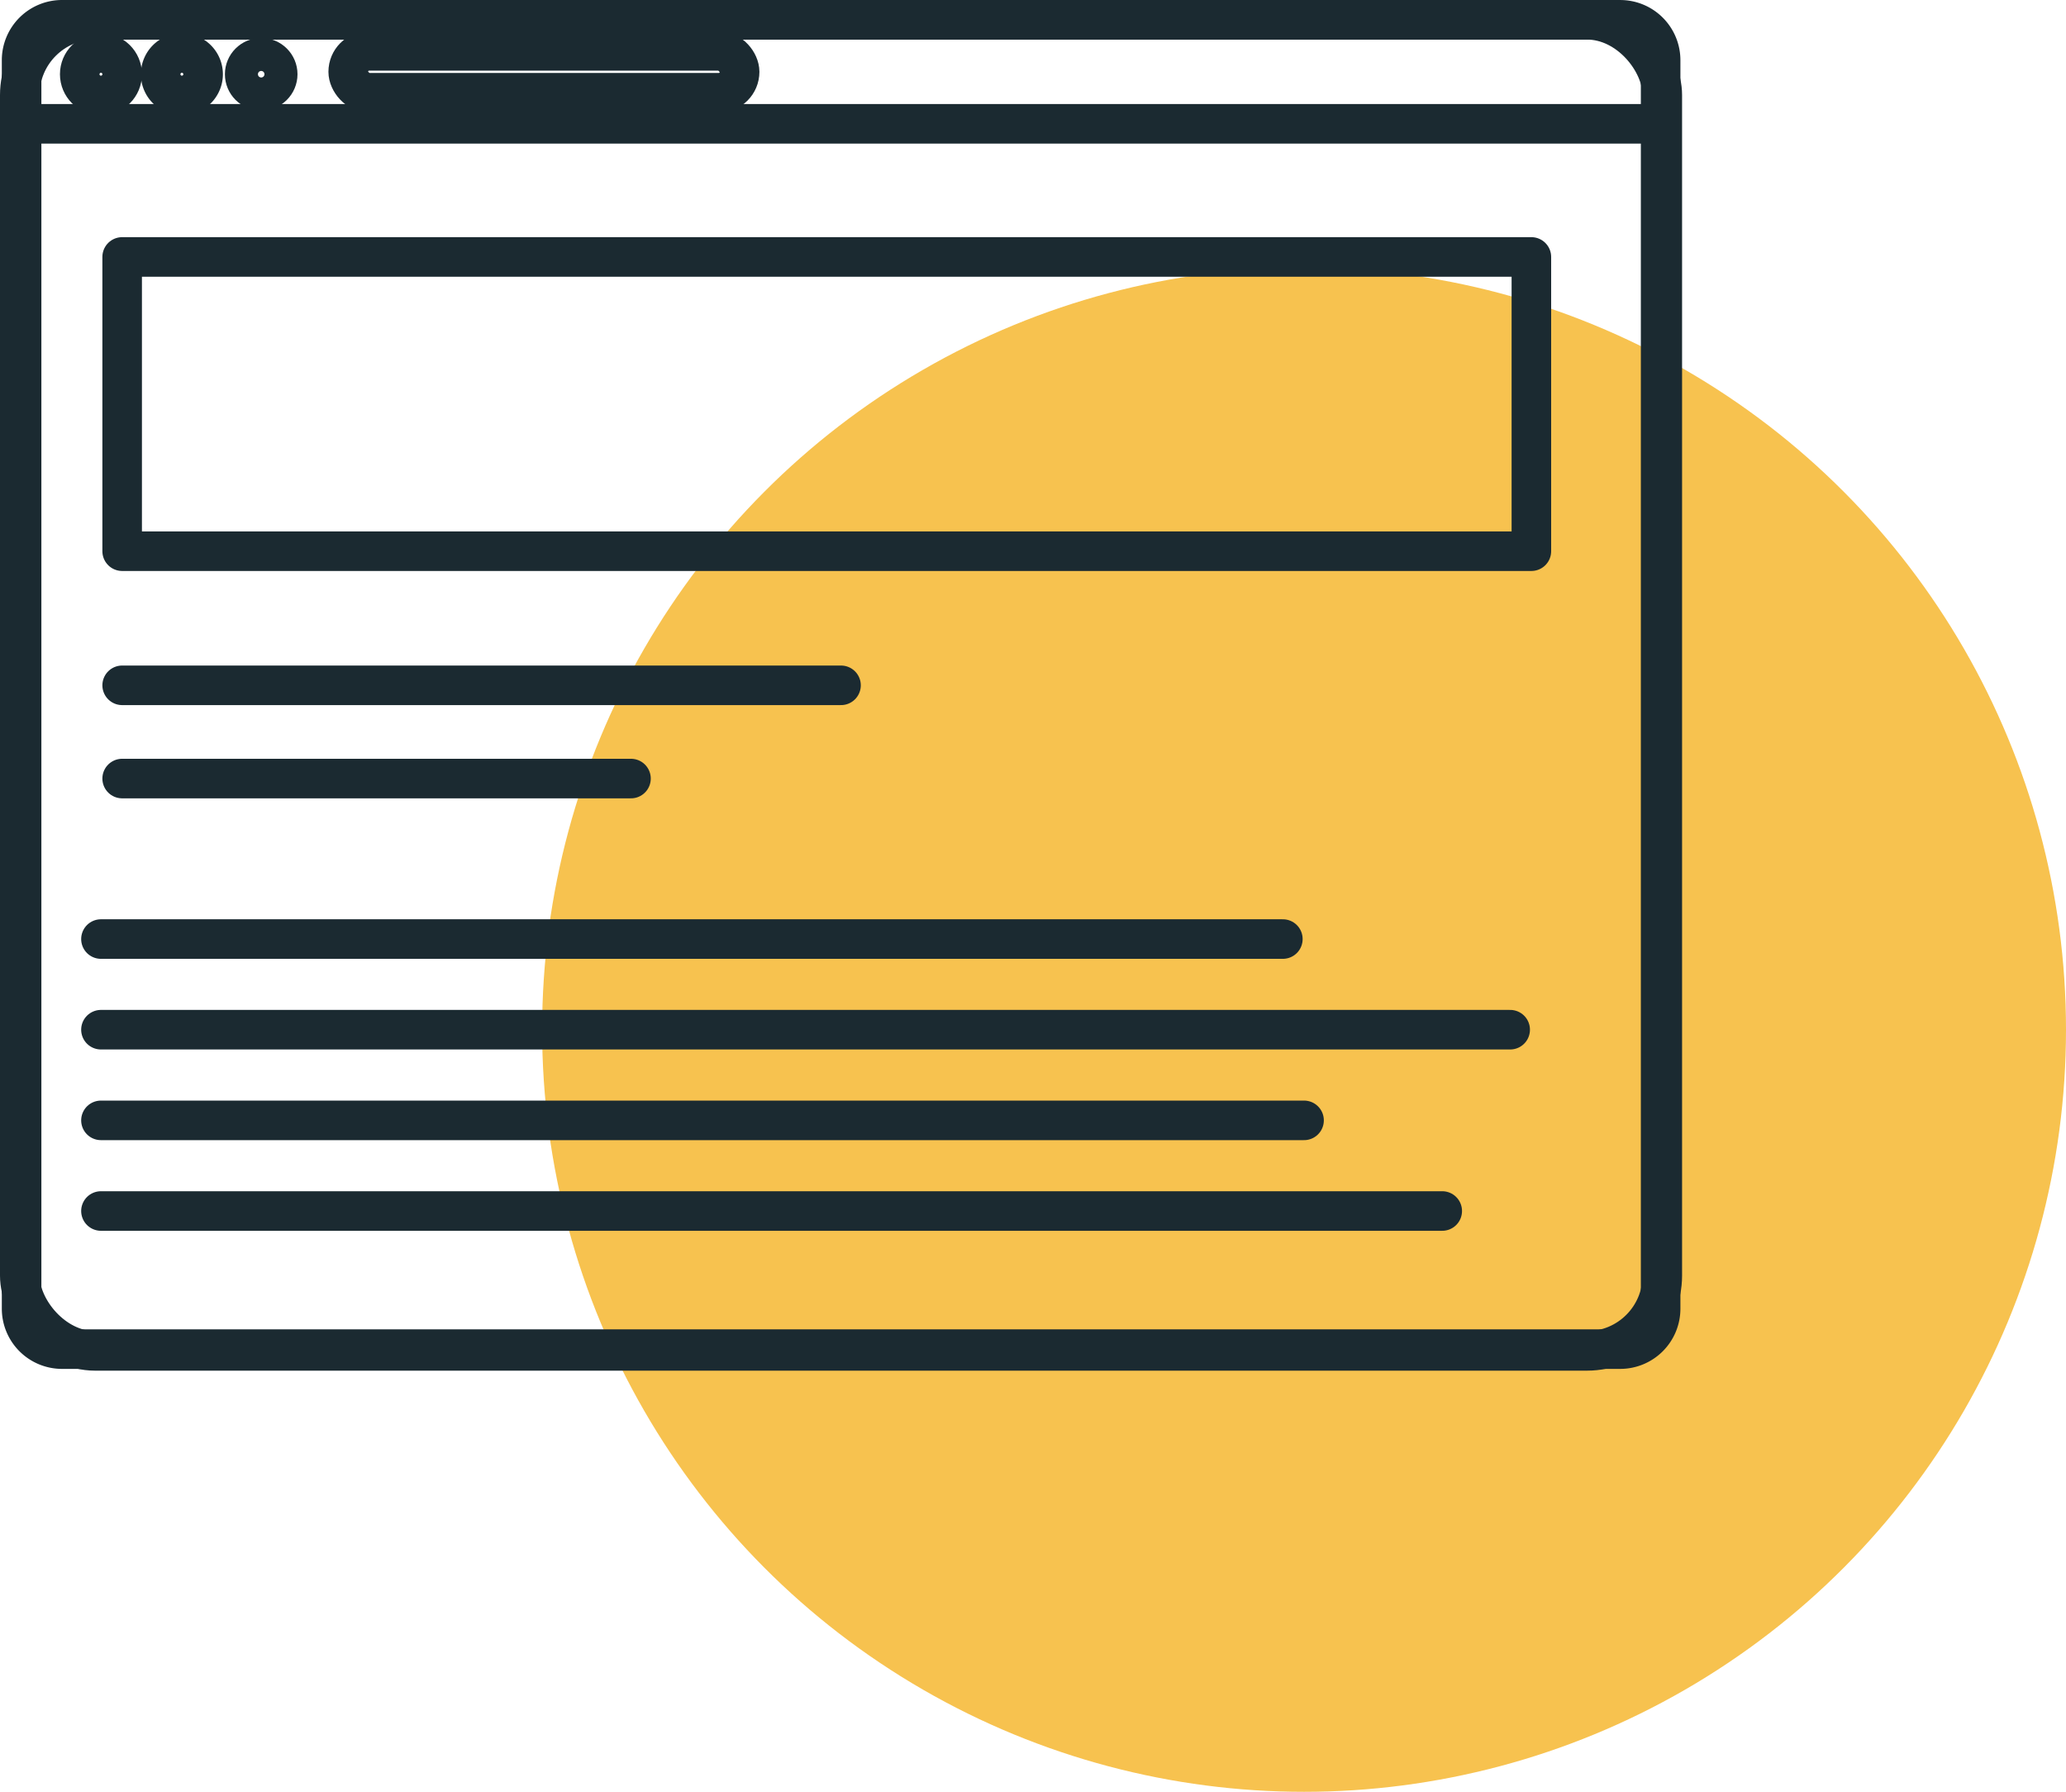<?xml version="1.0" encoding="UTF-8"?>
<svg xmlns="http://www.w3.org/2000/svg" width="104.455" height="90.573" viewBox="0 0 104.455 90.573">
  <g id="WEBSITE-ILLUSTRATIONS_2_ux-web-design-yellow" data-name="WEBSITE-ILLUSTRATIONS 2_ux-web-design-yellow" transform="translate(-24.913 -59.389)">
    <circle id="Ellipse_118" data-name="Ellipse 118" cx="38.523" cy="38.523" r="38.523" transform="translate(52.322 72.917)" fill="#f7c24f"></circle>
    <path id="Path_28469" data-name="Path 28469" d="M28.1,60.39h78.783a2.043,2.043,0,0,1,2.042,2.042v63.11a2.044,2.044,0,0,1-2.043,2.043H28.1a2.044,2.044,0,0,1-2.043-2.043V62.431A2.043,2.043,0,0,1,28.1,60.389Z" transform="translate(-0.052)" fill="none" stroke="#1b2a31" stroke-linecap="round" stroke-linejoin="round" stroke-width="2"></path>
    <circle id="Ellipse_119" data-name="Ellipse 119" cx="1.073" cy="1.073" r="1.073" transform="translate(28.944 62.068)" fill="none" stroke="#1b2a31" stroke-linecap="round" stroke-linejoin="round" stroke-width="2"></circle>
    <path id="Path_28470" data-name="Path 28470" d="M38.325,63.063A1.073,1.073,0,1,0,39.4,64.136a1.074,1.074,0,0,0-1.073-1.073Z" transform="translate(-4.218 -0.995)" fill="none" stroke="#1b2a31" stroke-linecap="round" stroke-linejoin="round" stroke-width="2"></path>
    <rect id="Rectangle_1019" data-name="Rectangle 1019" width="83.044" height="67.284" rx="3.802" transform="translate(25.913 60.39)" fill="none" stroke="#1b2a31" stroke-linecap="round" stroke-linejoin="round" stroke-width="2"></rect>
    <line id="Line_376" data-name="Line 376" x2="82.866" transform="translate(26.002 65.649)" fill="none" stroke="#1b2a31" stroke-linecap="round" stroke-linejoin="round" stroke-width="2"></line>
    <circle id="Ellipse_120" data-name="Ellipse 120" cx="0.835" cy="0.835" r="0.835" transform="translate(37.284 62.306)" fill="none" stroke="#1b2a31" stroke-linecap="round" stroke-linejoin="round" stroke-width="2"></circle>
    <rect id="Rectangle_1020" data-name="Rectangle 1020" width="19.79" height="2.117" rx="1.058" transform="translate(42.518 61.961)" fill="none" stroke="#1b2a31" stroke-linecap="round" stroke-linejoin="round" stroke-width="2"></rect>
    <rect id="Rectangle_1021" data-name="Rectangle 1021" width="71.249" height="14.874" transform="translate(31.089 72.377)" fill="none" stroke="#1b2a31" stroke-linecap="round" stroke-linejoin="round" stroke-width="2"></rect>
    <line id="Line_377" data-name="Line 377" x2="36.345" transform="translate(31.089 94.031)" fill="none" stroke="#1b2a31" stroke-linecap="round" stroke-linejoin="round" stroke-width="2"></line>
    <line id="Line_378" data-name="Line 378" x2="25.726" transform="translate(31.089 98.744)" fill="none" stroke="#1b2a31" stroke-linecap="round" stroke-linejoin="round" stroke-width="2"></line>
    <line id="Line_379" data-name="Line 379" x2="59.756" transform="translate(30.017 106.857)" fill="none" stroke="#1b2a31" stroke-linecap="round" stroke-linejoin="round" stroke-width="2"></line>
    <line id="Line_380" data-name="Line 380" x2="71.249" transform="translate(30.017 111.439)" fill="none" stroke="#1b2a31" stroke-linecap="round" stroke-linejoin="round" stroke-width="2"></line>
    <line id="Line_381" data-name="Line 381" x2="60.828" transform="translate(30.017 116.022)" fill="none" stroke="#1b2a31" stroke-linecap="round" stroke-linejoin="round" stroke-width="2"></line>
    <line id="Line_382" data-name="Line 382" x2="67.814" transform="translate(30.017 120.604)" fill="none" stroke="#1b2a31" stroke-linecap="round" stroke-linejoin="round" stroke-width="2"></line>
  </g>
</svg>
